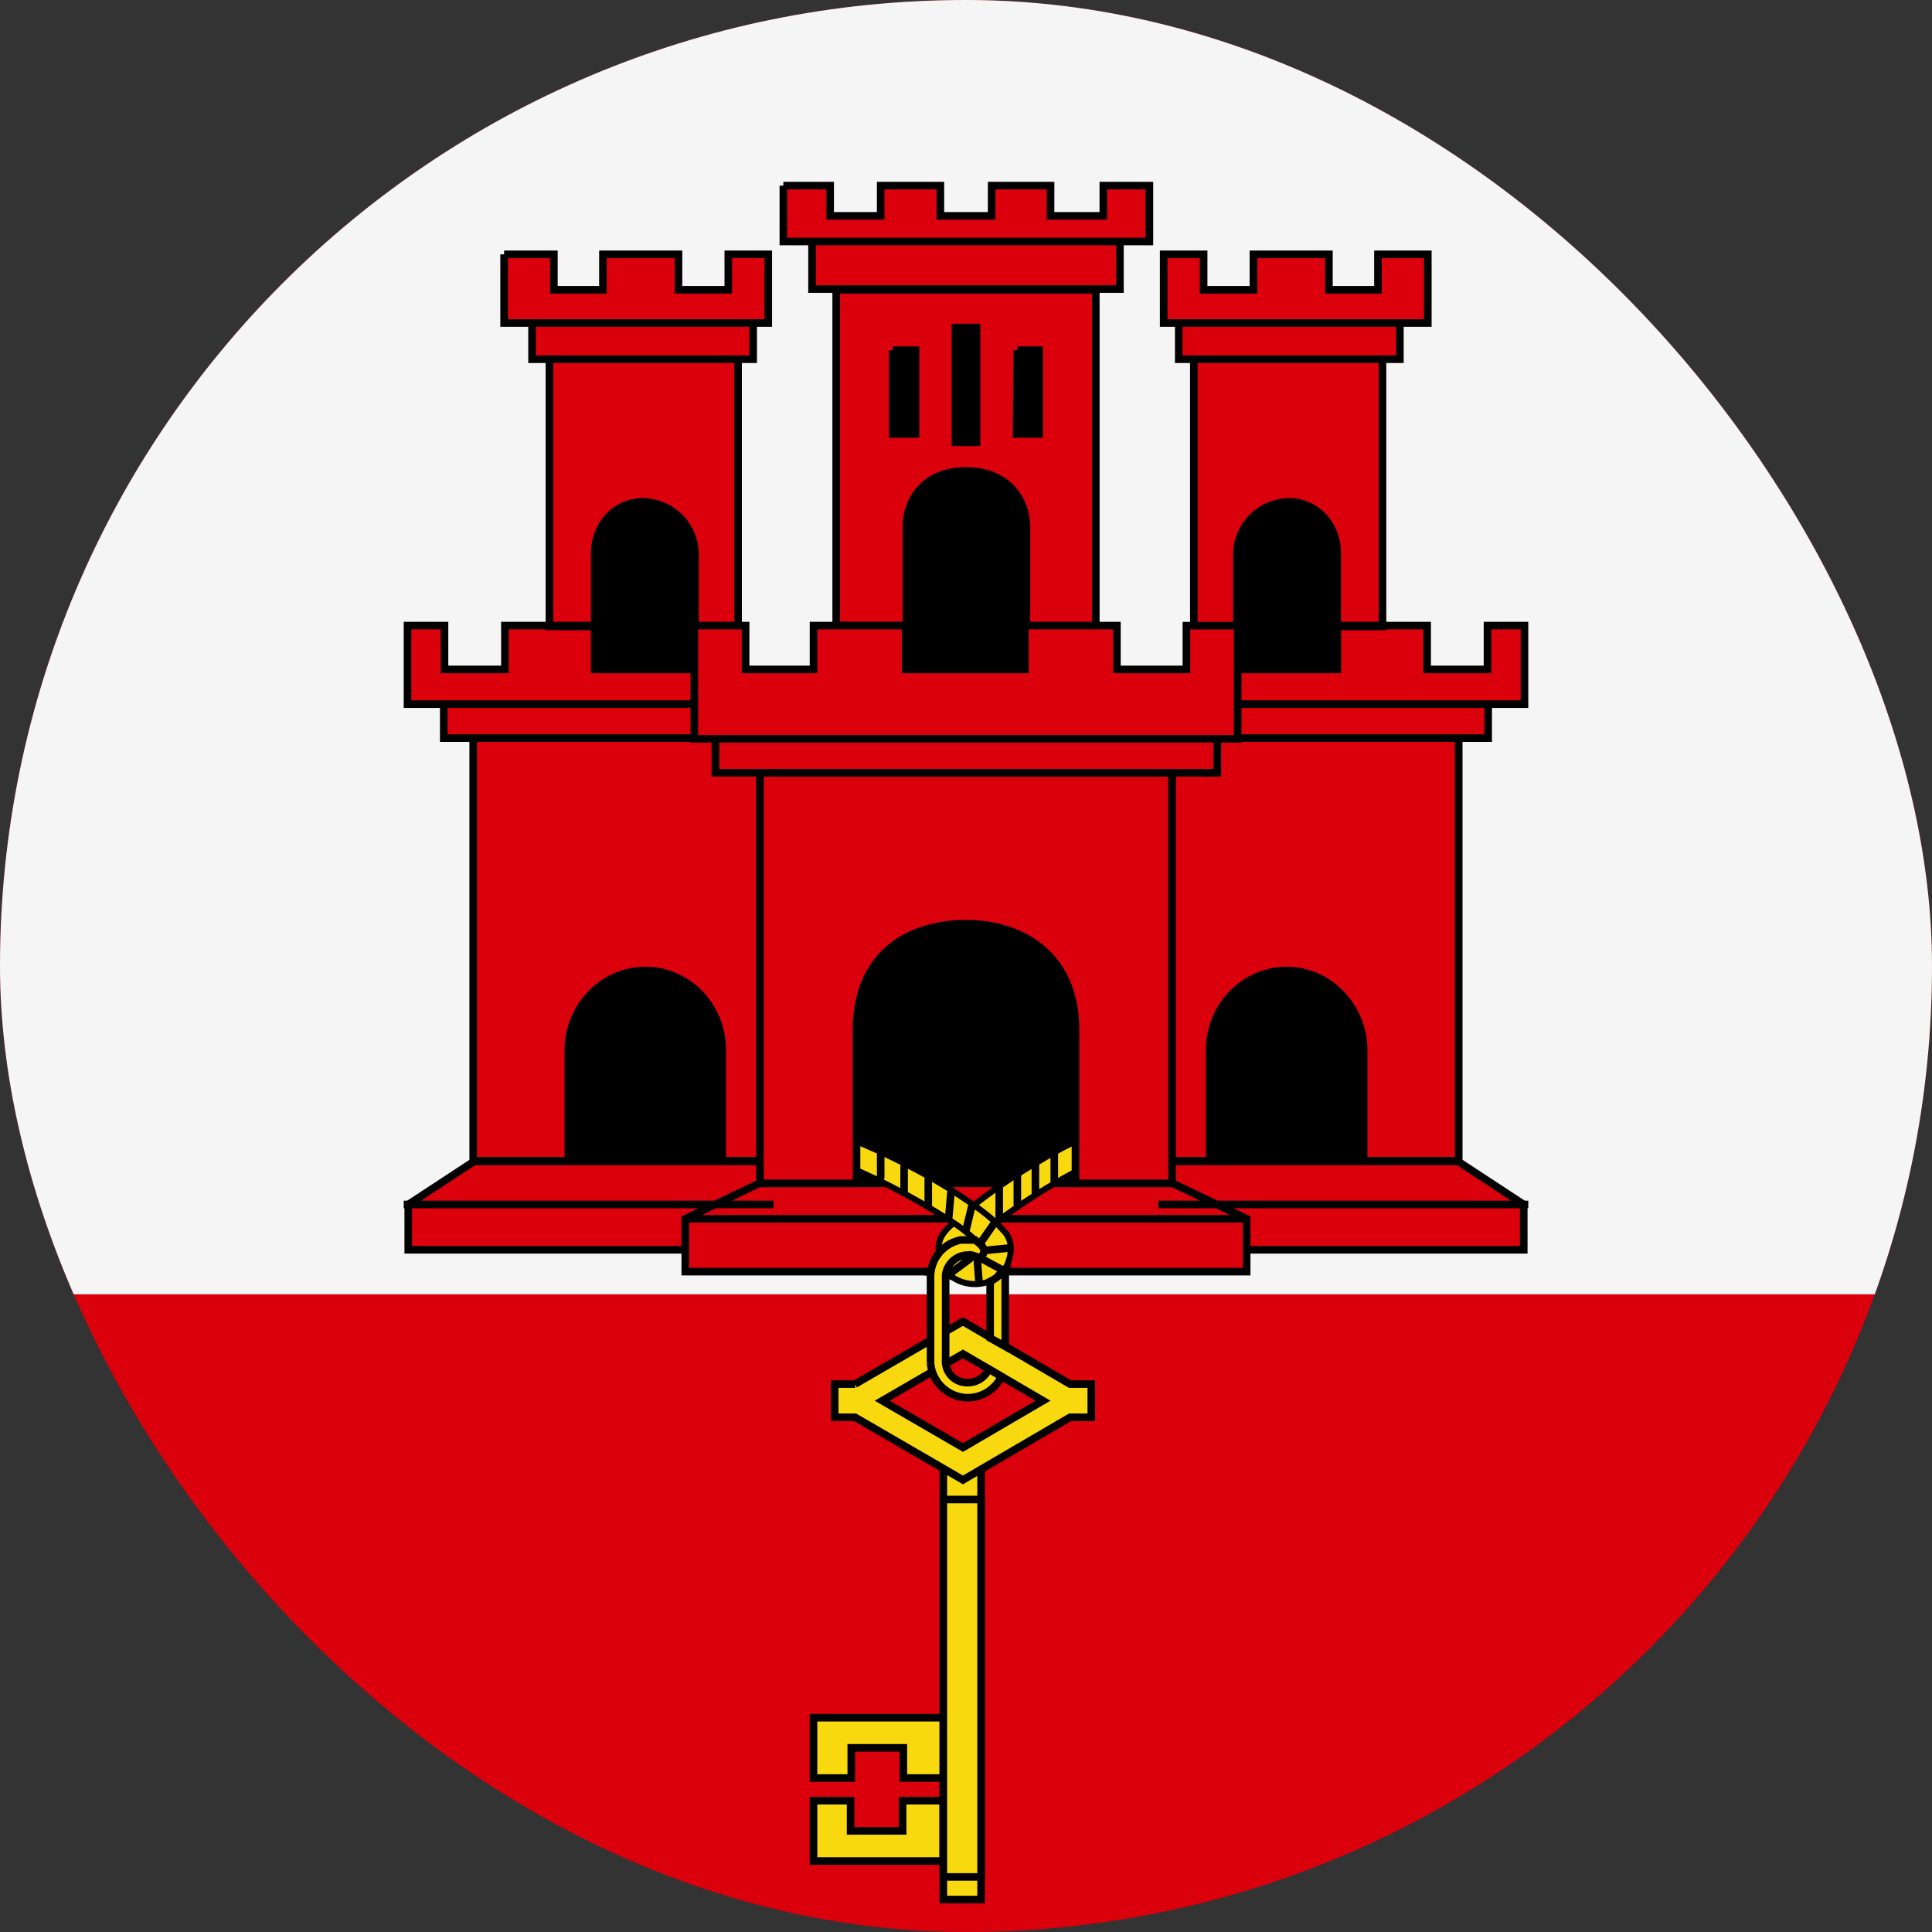 <svg width="26" height="26" fill="none" xmlns="http://www.w3.org/2000/svg"><rect width="100%" height="100%" fill="#333333" stroke="none"/><g clip-path="url(#clip0_7_2586)"><path d="M0 0h26v26H0V0z" fill="#DA000C"/><path d="M0 0h26v17.418H0V0z" fill="#F5F5F5"/><path d="M6.967 11.812h6.5v4.469h-6.5v-4.47z" fill="#000001"/><path d="M10.339 15.63H6.378l-.884.58v.609h4.845M8.683 13.06c.57 0 1.036.477 1.036 1.066v1.493h.742V9.933H6.368v5.687h1.28v-1.493c0-.568.457-1.066 1.035-1.066z" fill="#DA000C"/><path d="M10.339 15.63H6.378l-.884.58v.609h4.845M8.683 13.06c.57 0 1.036.477 1.036 1.066v1.493h.742V9.933H6.368v5.687h1.28v-1.493c0-.568.457-1.066 1.035-1.066z" stroke="#000" stroke-width=".102" stroke-linecap="square"/><path d="M7.77 6.094h1.889v3.453h-1.89V6.094z" fill="#000001"/><path d="M9.648 9.009H8.003v-.59H6.795v.59h-.813v-.59h-.498v1.057h4.164m-3.676 0h3.555v.457H5.972v-.457zm1.422-4.642V8.43h.61v-.985c0-.366.253-.67.619-.691h.04a.71.71 0 01.69.69v.986h.58V4.834h-2.54zm-.234-.487v.487h2.976v-.487H7.16zm-.376-.924v.924h3.555v-.924h-.538V3.9h-.67v-.477H8.114V3.9h-.66v-.477h-.67zm-1.3 12.786h4.875zm8.024-.284h-3.29l-.996.477v.711h4.286" fill="#DA000C"/><path d="M9.648 9.009H8.003v-.59H6.795v.59h-.813v-.59h-.498v1.057h4.164m-4.164 6.733h4.875m3.149-.284h-3.29l-.996.477v.711h4.286M5.972 9.476h3.555v.457H5.972v-.457zm1.422-4.642V8.43h.61v-.985c0-.366.253-.67.619-.691h.04a.71.71 0 01.69.69v.986h.58V4.834h-2.54zm-.234-.487v.487h2.976v-.487H7.16zm-.376-.924v.924h3.555v-.924h-.538V3.9h-.67v-.477H8.114V3.9h-.66v-.477h-.67z" stroke="#000" stroke-width=".102" stroke-linecap="square"/><path d="M9.222 16.402h4.387z" fill="#DA000C"/><path d="M9.222 16.402h4.387" stroke="#000" stroke-width=".102"/><path d="M19.033 11.812h-6.5v4.469h6.5v-4.47z" fill="#000001"/><path d="M15.661 15.63h3.961l.884.58v.609H15.66m1.656-3.758c-.57 0-1.036.477-1.036 1.066v1.493h-.742V9.933h4.093v5.687h-1.28v-1.493c0-.568-.457-1.066-1.035-1.066z" fill="#DA000C"/><path d="M15.661 15.63h3.961l.884.58v.609H15.66m1.656-3.758c-.57 0-1.036.477-1.036 1.066v1.493h-.742V9.933h4.093v5.687h-1.28v-1.493c0-.568-.457-1.066-1.035-1.066z" stroke="#000" stroke-width=".102" stroke-linecap="square"/><path d="M18.23 6.094h-1.889v3.453h1.89V6.094z" fill="#000001"/><path d="M16.352 9.009h1.645v-.59h1.209v.59h.812v-.59h.498v1.057h-4.164m3.676 0h-3.555v.457h3.555v-.457zm-1.422-4.642V8.43h-.61v-.985c0-.366-.253-.67-.619-.691h-.04a.711.711 0 00-.69.69v.986h-.58V4.834h2.54zm.234-.487v.487h-2.976v-.487h2.976zm.376-.924v.924H15.66v-.924h.538V3.9h.67v-.477h1.016V3.9h.66v-.477h.67zm1.3 12.786H15.64zm-8.024-.284h3.29l.996.477v.711h-4.286" fill="#DA000C"/><path d="M16.352 9.009h1.645v-.59h1.209v.59h.812v-.59h.498v1.057h-4.164m4.164 6.733H15.64m-3.149-.284h3.29l.996.477v.711h-4.286m7.536-7.637h-3.555v.457h3.555v-.457zm-1.422-4.642V8.43h-.61v-.985c0-.366-.253-.67-.619-.691h-.04a.711.711 0 00-.69.69v.986h-.58V4.834h2.54zm.234-.487v.487h-2.976v-.487h2.976zm.376-.924v.924H15.66v-.924h.538V3.9h.67v-.477h1.016V3.9h.66v-.477h.67z" stroke="#000" stroke-width=".102" stroke-linecap="square"/><path d="M16.778 16.402h-4.387z" fill="#DA000C"/><path d="M16.778 16.402h-4.387" stroke="#000" stroke-width=".102"/><path d="M14.757 15.234a5.357 5.357 0 00-.762.386c-.316.18-.618.384-.903.61-.109.067-.2.149-.275.243-.101.082-.203.204-.183.356 0 .06.082-.081.143-.091a.404.404 0 01.315-.041c.142-.136.29-.25.446-.345.414-.3.856-.559 1.32-.772l-.1-.346z" fill="#F8D80E" stroke="#000" stroke-width=".081" stroke-linecap="round"/><path d="M13.447 15.986v.396zm.244-.173v.396zm.243-.152v.386zm.254-.152v.406z" fill="#F8D80E"/><path d="M13.447 15.986v.396m.244-.569v.396m.243-.548v.386m.254-.538v.406" stroke="#000" stroke-width=".102" stroke-linecap="round"/><path d="M11.263 15.255l-.122.335a8.839 8.839 0 011.605.812c.183.109.345.24.487.396.031.082-.05.153-.132.122-.07-.02-.152-.05-.223 0-.112.051-.213.224-.05.274.243.163.619.092.73-.182.062-.143.072-.325-.05-.447-.203-.234-.488-.406-.752-.58a9.03 9.03 0 00-1.493-.73z" fill="#F8D80E" stroke="#000" stroke-width=".081" stroke-linecap="round"/><path d="M12.797 16.047l-.03.345zm.284.172l-.081.336zm.305.234l-.183.264zm.091.63l-.264-.142zm.082-.285l-.305.03zm-.386.437l-.02-.264zm-.122-.294l-.244.182zm-1.199-1.412v.315zm.64.345v.356zm-.325-.172v.335z" fill="#F8D80E"/><path d="M12.797 16.047l-.03.345m.314-.172l-.081.335m.386-.102l-.183.264m.274.366l-.264-.142m.346-.143l-.305.03m-.081.407l-.02-.264m-.102-.03l-.244.182m-.955-1.594v.315m.64.03v.356m-.325-.528v.335" stroke="#000" stroke-width=".102" stroke-linecap="round"/><path d="M10.948 23.116v.812h.508v-.406h.701v.406h.549v-.812h-1.758zm0 1.117v.812h1.747v-.812h-.548v.406h-.7v-.406h-.498z" fill="#F8D80E" stroke="#000" stroke-width=".102"/><path d="M12.695 19.673h.508v5.89h-.508v-5.89z" fill="#F8D80E" stroke="#000" stroke-width=".102"/><path d="M12.695 20.18h.508v5.079h-.508V20.18zm.264-1.96l1.077.63-1.077.63-1.086-.63 1.086-.63zm-1.452.407h-.274v.446h.274l1.452.843 1.442-.843h.285v-.446H14.4l-1.442-.843-1.452.843z" fill="#F8D80E" stroke="#000" stroke-width=".102"/><path d="M12.929 16.687a.508.508 0 00-.406.518v1.137a.509.509 0 00.467.467.508.508 0 00.487-.284l-.172-.101a.305.305 0 01-.305.182.288.288 0 01-.274-.315v-1.137a.305.305 0 01.304-.264c.061-.02.153.071.193 0 .061-.091-.04-.152-.101-.203h-.193zm.589.396a.507.507 0 01-.193.162v.762l.203.112v-1.036h-.01z" fill="#F8D80E" stroke="#000" stroke-width=".102"/><path d="M11.456 3.9h2.976v5.403h-2.976V3.9z" fill="#000001"/><path d="M11.253 3.9v4.52h.945V7.079c0-.305.203-.741.802-.741.6 0 .813.436.813.74V8.43h.934V3.9h-3.494zm1.605.508h.284v1.544h-.284V4.408zm-.843.305h.305V5.84h-.305V4.713zm1.676 0h.294V5.84h-.304l.01-1.127zM10.928 3.25v.64h4.144v-.64h-4.144zm-.386-.752v.752h4.926v-.752h-.62v.407h-.71v-.407h-.793v.407h-.69v-.407h-.803v.407h-.68v-.407h-.63zm-.914 7.435v.467h6.754v-.467H9.628z" fill="#DA000C" stroke="#000" stroke-width=".102"/><path d="M9.344 8.42v1.523h7.312V8.42h-.69v.589h-.935v-.59h-1.239v.59h-1.604v-.59h-1.24v.59h-.914v-.59h-.69z" fill="#DA000C" stroke="#000" stroke-width=".102"/><path d="M10.227 10.4v5.525h1.3v-2.072c0-.965.65-1.422 1.473-1.422.792 0 1.473.457 1.473 1.422v2.072h1.3V10.4h-5.546z" fill="#DA000C" stroke="#000" stroke-width=".102" stroke-linejoin="round"/></g><defs><clipPath id="clip0_7_2586"><rect width="26" height="26" rx="13" fill="#fff"/></clipPath></defs></svg>